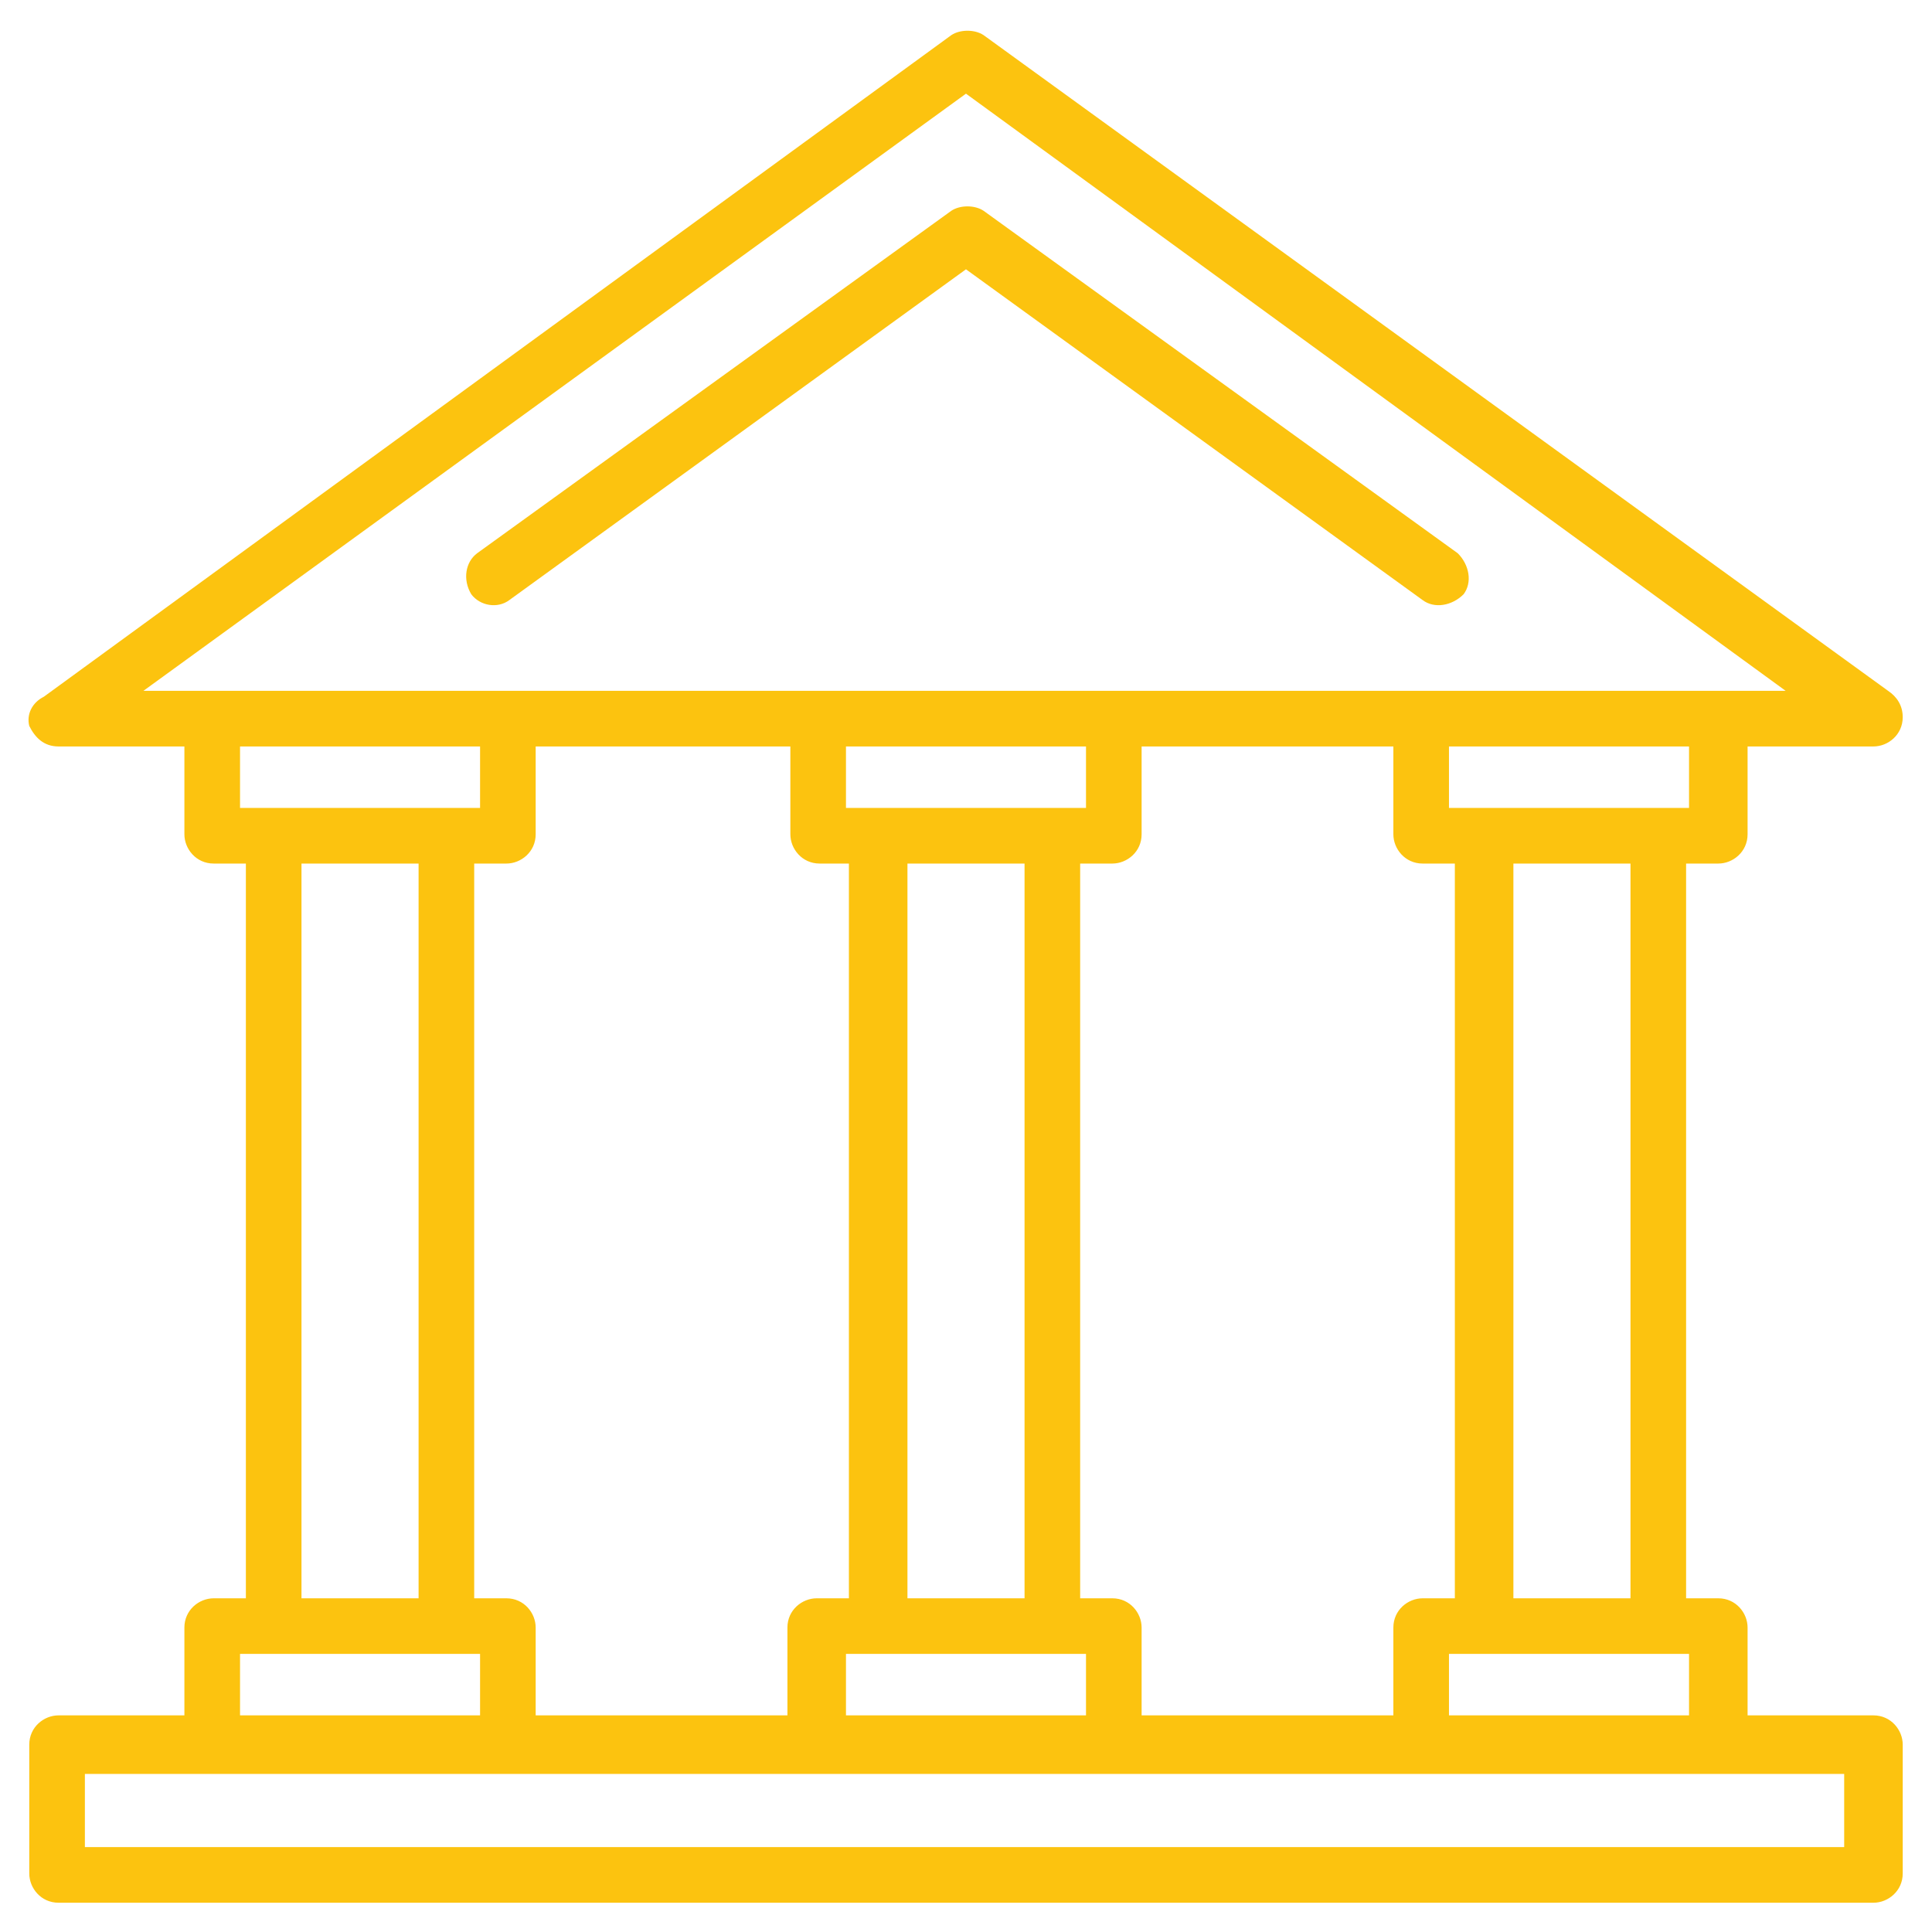 <svg width="79" height="79" viewBox="0 0 79 79" fill="none" xmlns="http://www.w3.org/2000/svg">
<path d="M2.393 30.523H7.54V34.114C7.54 34.712 8.019 35.311 8.737 35.311H10.054V65.355H8.737C8.139 65.355 7.54 65.833 7.54 66.552V70.142H2.393C1.795 70.142 1.197 70.621 1.197 71.339V76.606C1.197 77.205 1.675 77.803 2.393 77.803H76.606C77.204 77.803 77.803 77.324 77.803 76.606V71.339C77.803 70.741 77.324 70.142 76.606 70.142H71.459V66.552C71.459 65.953 70.98 65.355 70.262 65.355H68.945V35.311H70.262C70.86 35.311 71.459 34.832 71.459 34.114V30.523H76.606C77.204 30.523 77.803 30.044 77.803 29.326C77.803 28.847 77.563 28.488 77.204 28.248L40.218 1.436C39.859 1.197 39.26 1.197 38.901 1.436L1.795 28.488C1.316 28.727 1.077 29.206 1.197 29.685C1.436 30.164 1.795 30.523 2.393 30.523ZM9.815 30.523H19.63V33.036C19.39 33.036 9.695 33.036 9.815 33.036V30.523ZM32.318 30.523V34.114C32.318 34.712 32.797 35.311 33.515 35.311H34.712V65.355H33.395C32.797 65.355 32.198 65.833 32.198 66.552V70.142H21.904V66.552C21.904 65.953 21.425 65.355 20.707 65.355H19.39V35.311H20.707C21.306 35.311 21.904 34.832 21.904 34.114V30.523H32.318ZM56.975 30.523V34.114C56.975 34.712 57.454 35.311 58.172 35.311H59.489V65.355H58.172C57.574 65.355 56.975 65.833 56.975 66.552V70.142H46.681V66.552C46.681 65.953 46.203 65.355 45.484 65.355H44.168V35.311H45.484C46.083 35.311 46.681 34.832 46.681 34.114V30.523H56.975ZM37.106 35.311H41.894V65.355H37.106V35.311ZM44.407 67.629V70.142H34.592V67.629C34.831 67.629 44.527 67.629 44.407 67.629ZM44.407 33.036C42.013 33.036 36.746 33.036 34.592 33.036V30.523H44.407V33.036ZM12.328 35.311H17.116V65.355H12.328V35.311ZM9.815 67.629C10.054 67.629 19.75 67.629 19.63 67.629V70.142H9.815V67.629ZM75.409 75.529H3.471V72.536H75.409V75.529ZM69.065 70.142H59.249V67.629C59.489 67.629 69.184 67.629 69.065 67.629V70.142ZM66.671 65.355H61.883V35.311H66.671V65.355ZM69.065 33.036C68.825 33.036 59.13 33.036 59.249 33.036V30.523H69.065V33.036ZM39.499 3.83L73.015 28.248C66.551 28.248 15.201 28.248 5.865 28.248L39.499 3.83Z" fill="#FCC30F"/>
<path d="M20.826 24.538L39.499 11.012L58.172 24.538C58.651 24.897 59.369 24.777 59.848 24.298C60.207 23.82 60.087 23.101 59.608 22.623L40.217 8.618C39.858 8.379 39.26 8.379 38.901 8.618L19.51 22.623C19.031 22.982 18.911 23.7 19.27 24.298C19.629 24.777 20.348 24.897 20.826 24.538Z" fill="#FCC30F"/>
</svg>
